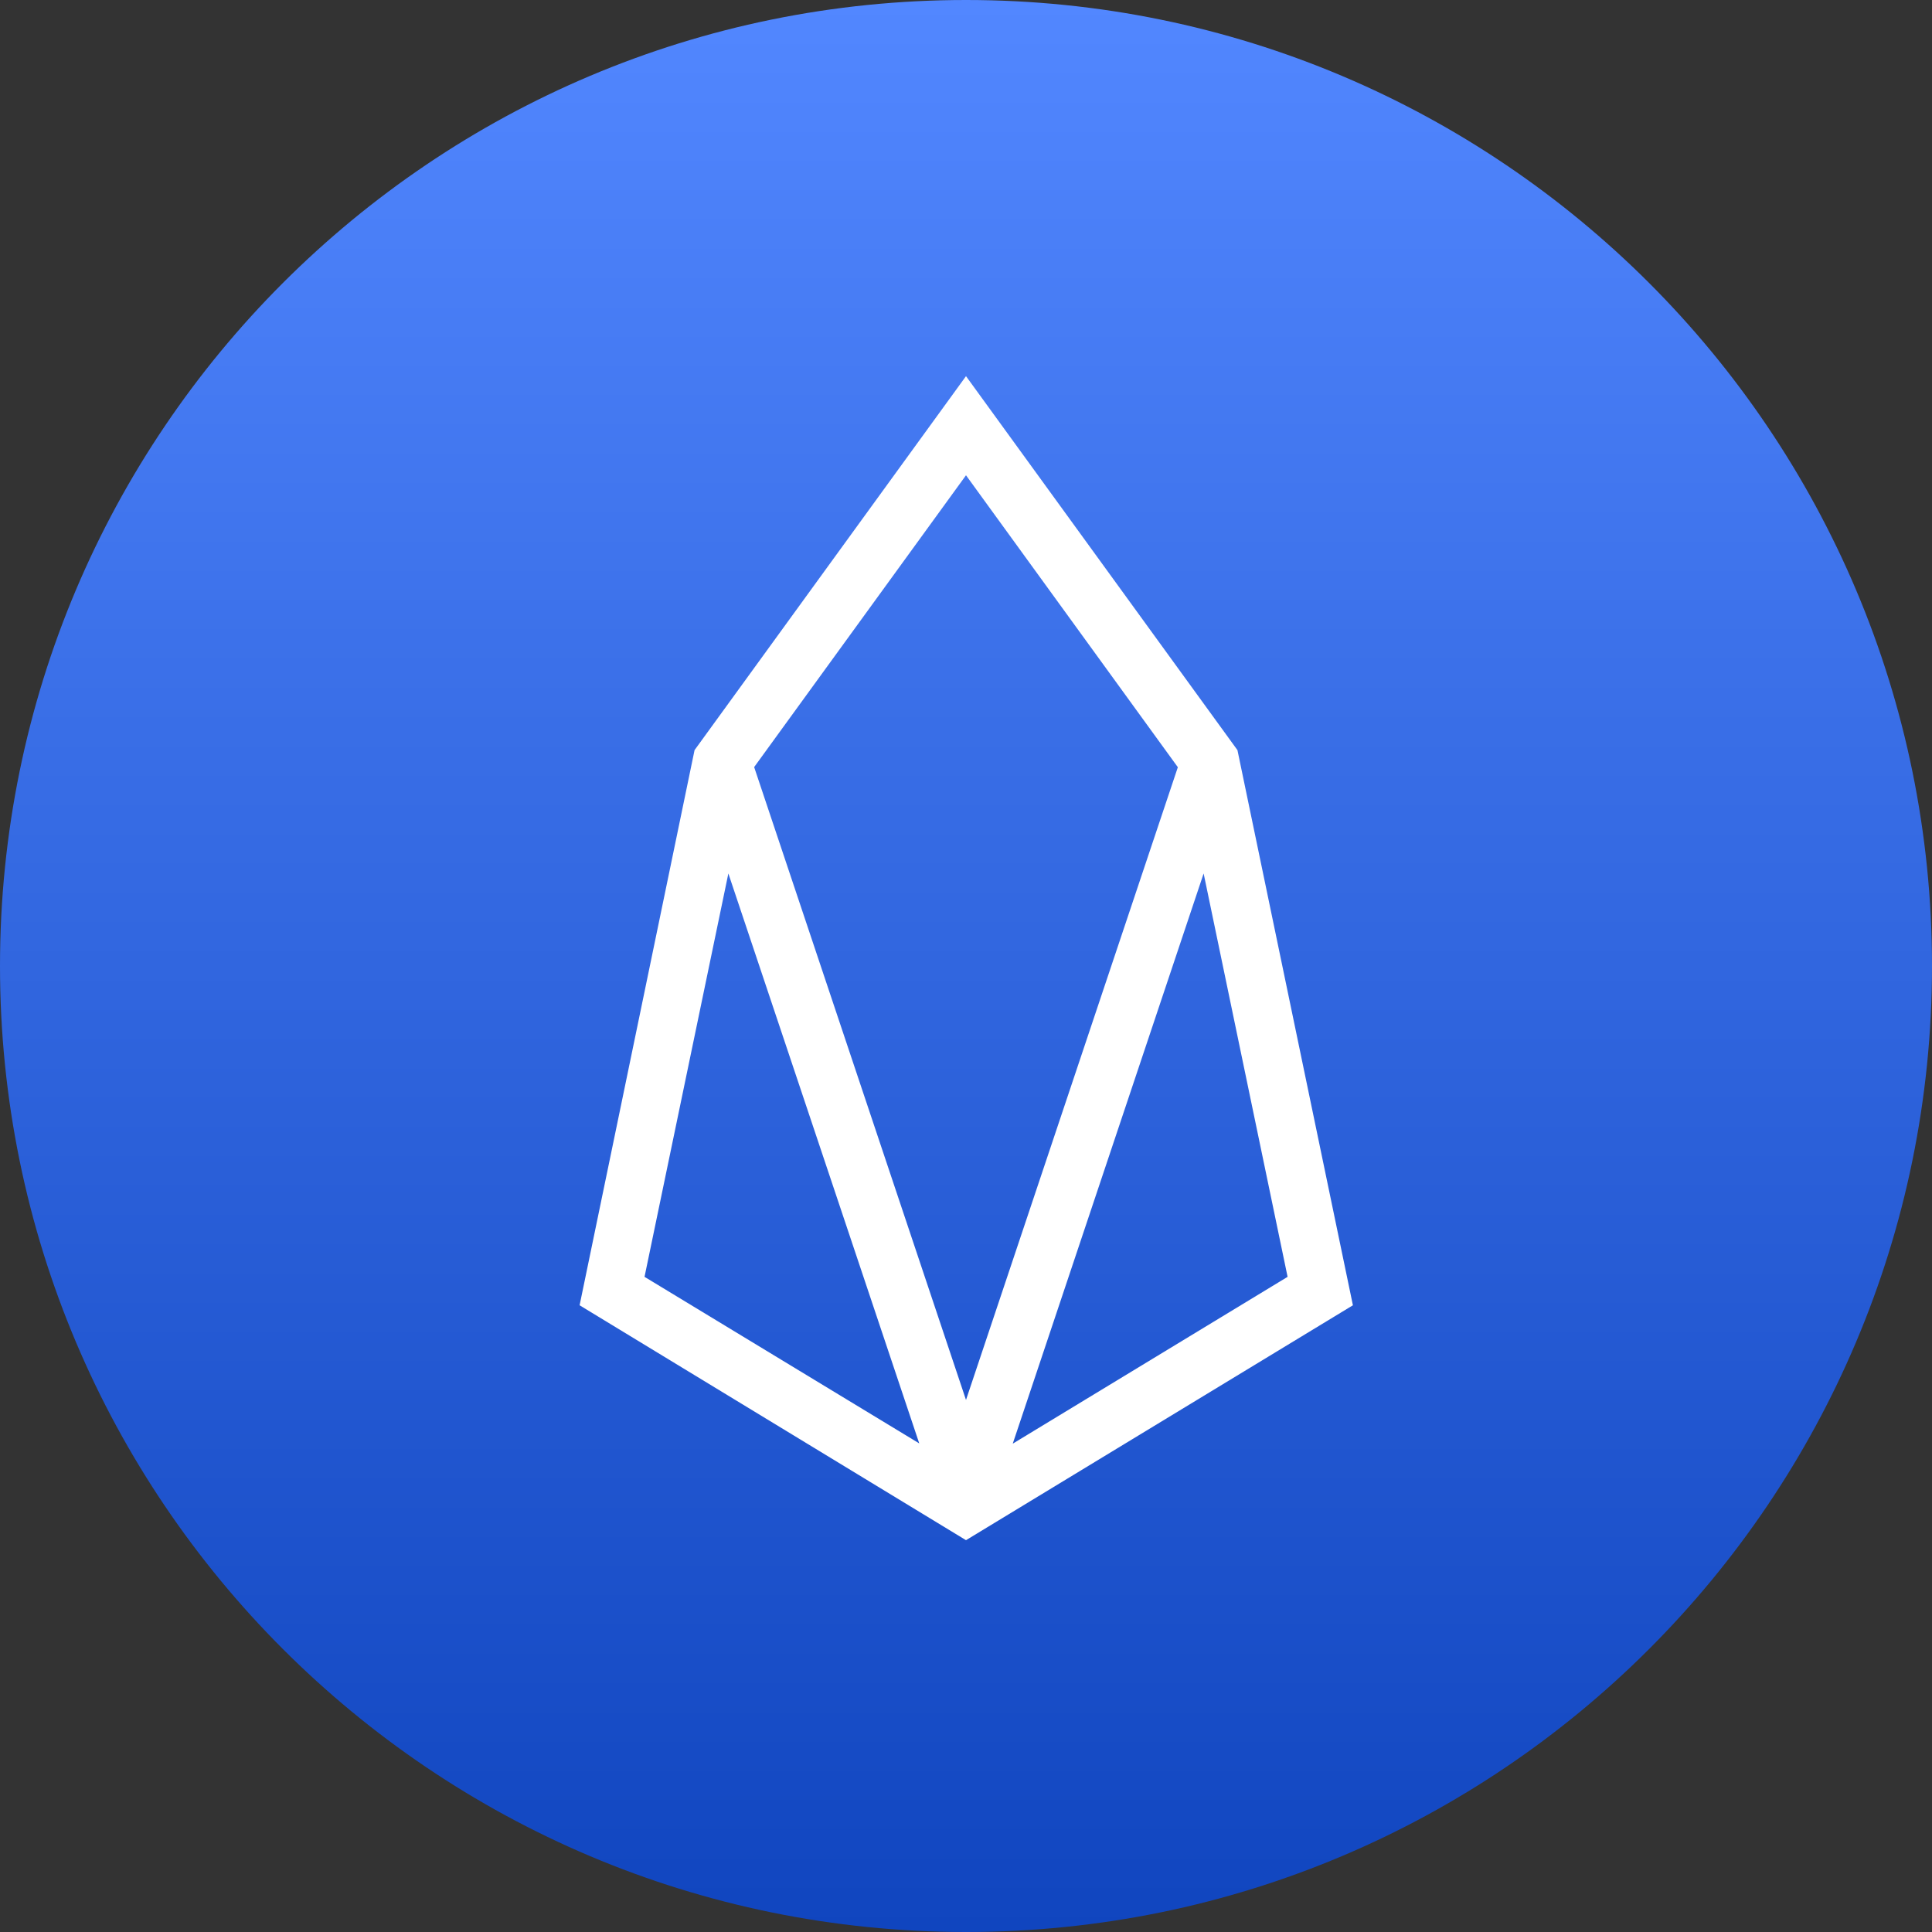 <svg width="46" height="46" viewBox="0 0 46 46" fill="none" xmlns="http://www.w3.org/2000/svg">
<rect x="0" y="0" width="46" height="46" fill="#333333" stroke="none"/>
<path d="M23 46C35.703 46 46 35.703 46 23C46 10.297 35.703 0 23 0C10.297 0 0 10.297 0 23C0 35.703 10.297 46 23 46Z" fill="url(#paint0_linear_1636_7997)"/>
<path d="M29.463 17.86L23 8.956L16.537 17.86L13.8 31.078L23 36.671L32.212 31.078L29.463 17.86ZM28.658 20.797L30.657 30.401L24.113 34.373L28.658 20.797ZM28.044 18.267L23 33.332L17.956 18.264L23 11.316L28.044 18.267ZM17.342 20.797L21.887 34.367L15.346 30.401L17.342 20.797Z" fill="white"/>
<defs>
<linearGradient id="paint0_linear_1636_7997" x1="23" y1="46" x2="23" y2="0" gradientUnits="userSpaceOnUse">
<stop stop-color="#1045BF"/>
<stop offset="1" stop-color="#5287FF"/>
</linearGradient>
</defs>
</svg>
